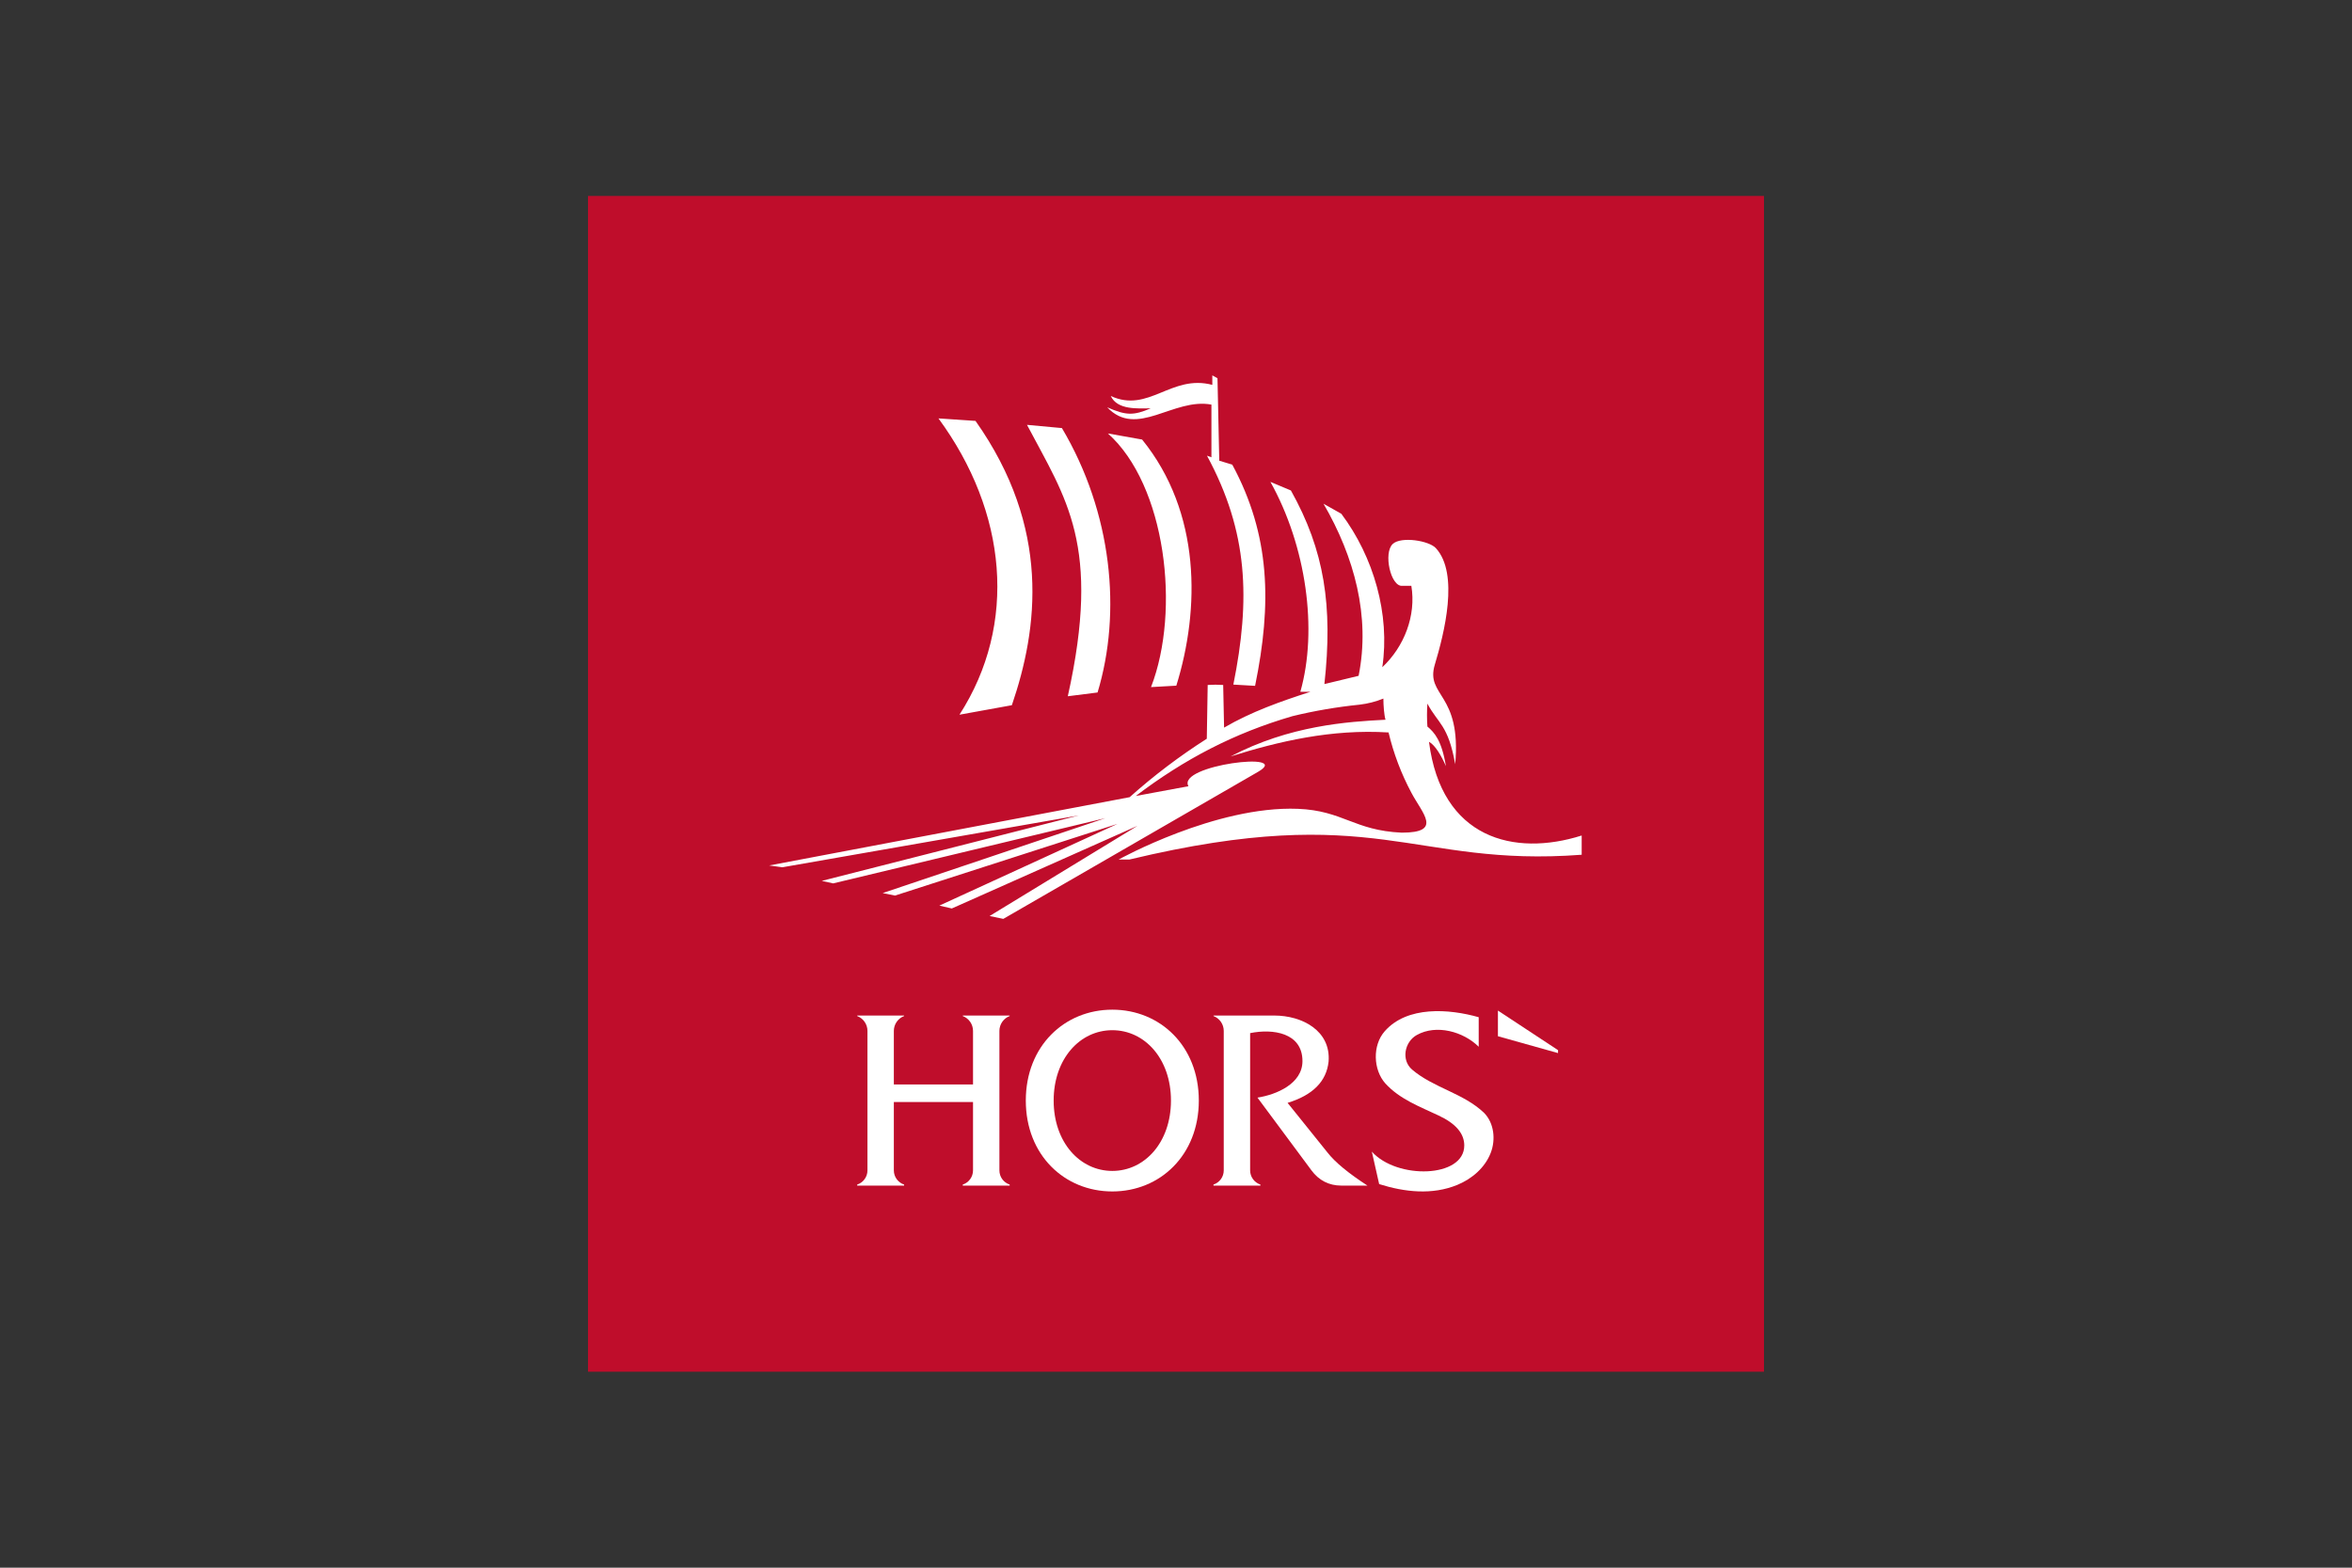 <?xml version="1.0" encoding="UTF-8"?>
<svg id="_Слой_1" data-name="Слой 1" xmlns="http://www.w3.org/2000/svg" viewBox="0 0 900 600">
  <rect x="0" y="0" width="900" height="600" fill="#333333" stroke="none"/>
  <defs>
    <style>
      .cls-1, .cls-2 {
        fill: #fff;
      }

      .cls-2 {
        fill-rule: evenodd;
      }

      .cls-3 {
        fill: #bf0d2b;
      }
    </style>
  </defs>
  <rect class="cls-3" x="225" y="75" width="450" height="450"/>
  <g>
    <path class="cls-1" d="m314.442,337.139l4.364.96,104.183-24.973-85.228,28.678,4.704.96,85.16-27.443-68.181,31.285,4.772,1.097,71.047-31.628-56.591,34.511,5.25,1.097,97.444-56.262c13.819-7.979-31.239-2.638-26.603,5.493l-20.156,3.734c18.626-14.111,37.581-24.033,59.976-30.558,8.438-2.046,17.002-3.513,25.636-4.391,3.135-.364,6.209-1.148,9.136-2.334,0,2.683.3,6.417.818,8.101-14.43.725-36.749,2.192-59.317,14.059,18.305-5.763,38.61-10.552,60.477-9.193,1.913,8.03,4.845,15.778,8.726,23.052,4.235,8.026,12.092,15.3-3.681,15.3-18.272-.824-22.431-8.439-39.749-9.125-31.432-1.235-68.593,19.415-68.593,19.415h4.11c94.748-22.69,107.913,3.07,173.091-1.837v-7.361c-25.841,8.179-53.732,1.227-58.428-35.876,2.457,1.36,4.785,5.463,6.479,9.33-1.61-9.833-4.394-12.898-7.091-15.162-.205-2.923-.205-5.858,0-8.782,4.091,7.739,7.968,8.087,10.636,23.19,2.489-27.392-11.463-25.892-7.79-38.122,3.58-11.913,9.384-34.719.411-44.556-2.657-2.915-13.303-4.562-16.489-1.635-3.737,3.435-.794,16.55,3.686,16.05h3.408c1.892,11.409-2.727,23.293-11.112,31.147,3.013-20.242-3.283-42.192-15.683-58.726l-6.818-3.843c11.835,20.377,17.988,43.164,13.432,65.864l-13.091,3.156c3.291-29.945,0-51.208-12.819-74.096l-7.841-3.292c13.697,24.546,18.209,56.601,11.455,80.338h3.886c-11.424,3.688-22.663,7.641-33.069,13.721l-.34-16.327c-1.975-.137-3.958-.137-5.932,0l-.341,20.582c-10.424,6.642-20.296,14.122-29.523,22.366l-137.933,26.138,5.045.687,113.387-19.828-98.318,25.041Zm149.115-182.289v20.171l-1.705-.618c15.821,29.246,16.64,55.008,10.092,87.611l8.318.481c6.434-31.448,5.863-57.618-8.728-84.661l-4.977-1.51-.683-31.559-1.976-1.097v3.635c-15.757-4.17-24.371,10.96-38.865,4.254,2.562,5.444,10.287,4.736,15.273,4.734-6.521,2.789-9.393,2.789-16.637-.411,11.346,11.989,25.29-3.751,39.887-1.03m-54.956,111.623l11.387-1.44c9.285-30.716,5.593-68.743-13.637-101.195l-13.364-1.235c14.956,28.372,28.491,45.953,15.613,103.87m31.842-3.499l9.682-.548c9.09-29.335,9.5-66.343-13.091-94.197l-13.092-2.334c22.147,19.763,27.889,67.716,16.5,97.079m-81.342-102.841l14.183.96c28.918,40.921,23.995,79.357,13.908,108.81l-20.045,3.637c22.339-34.725,18.239-77.66-8.045-113.408"/>
    <path class="cls-2" d="m425.629,448.147c12.394,0,22.442-10.935,22.442-26.93s-10.049-26.93-22.442-26.93-22.442,10.935-22.442,26.93,10.049,26.93,22.442,26.93m0,7.855c18.282,0,33.102-13.891,33.102-34.785s-14.821-34.785-33.102-34.785-33.103,13.891-33.103,34.785,14.821,34.785,33.103,34.785"/>
    <path class="cls-1" d="m328.007,388.872v-.195h17.953v.195c-2.364.895-3.927,3.158-3.927,5.685v20.49h30.297v-20.49c0-2.527-1.564-4.789-3.927-5.685v-.195h17.953v.195c-2.364.895-3.927,3.156-3.927,5.685v53.394c0,2.467,1.584,4.647,3.927,5.418v.389h-17.953v-.389c2.343-.772,3.927-2.961,3.927-5.428v-26.162h-30.297v26.162c0,2.467,1.584,4.656,3.927,5.428v.389h-17.953v-.389c2.343-.772,3.927-2.951,3.927-5.418v-53.394c0-2.529-1.564-4.789-3.927-5.685"/>
    <path class="cls-1" d="m464.342,388.872v-.195h23.263c10.665,0,21.712,5.807,20.782,17.632-.813,7.576-6.044,12.841-15.691,15.792l15.2,18.913c2.973,3.858,8.231,8.106,15.356,12.743h-10.1c-4.529,0-8.48-1.949-11.328-5.834l-20.652-27.829c7.214-1.119,17.216-5.296,17.216-13.981,0-10.865-11.305-12.49-20.022-10.704v52.532c0,2.467,1.584,4.656,3.927,5.428v.389h-17.953v-.389c2.343-.772,3.927-2.951,3.927-5.418v-53.394c0-2.529-1.564-4.789-3.927-5.685"/>
    <path class="cls-1" d="m529.896,394.658c8.585-9.746,24.6-8.568,35.935-5.34v11.305c-5.88-5.823-16.199-8.692-23.706-4.486-4.661,2.596-6.04,9.561-1.795,13.216,8.247,7.042,19.644,9,27.565,16.581,3.858,3.929,4.486,10.266,2.529,15.313-2.215,5.709-7.171,9.9-12.684,12.203-9.639,4.015-20.293,2.804-30.002-.264l-2.802-12.435c9.523,10.708,35.374,10.174,35.374-2.348,0-4.588-3.275-8.403-9.811-11.457-7.218-3.415-14.881-6.231-20.395-12.287-4.656-5.221-5.004-14.586-.208-20.001"/>
    <polygon class="cls-1" points="573.185 396.596 573.185 386.776 596.188 401.923 596.188 403.046 573.185 396.596"/>
  </g>
</svg>